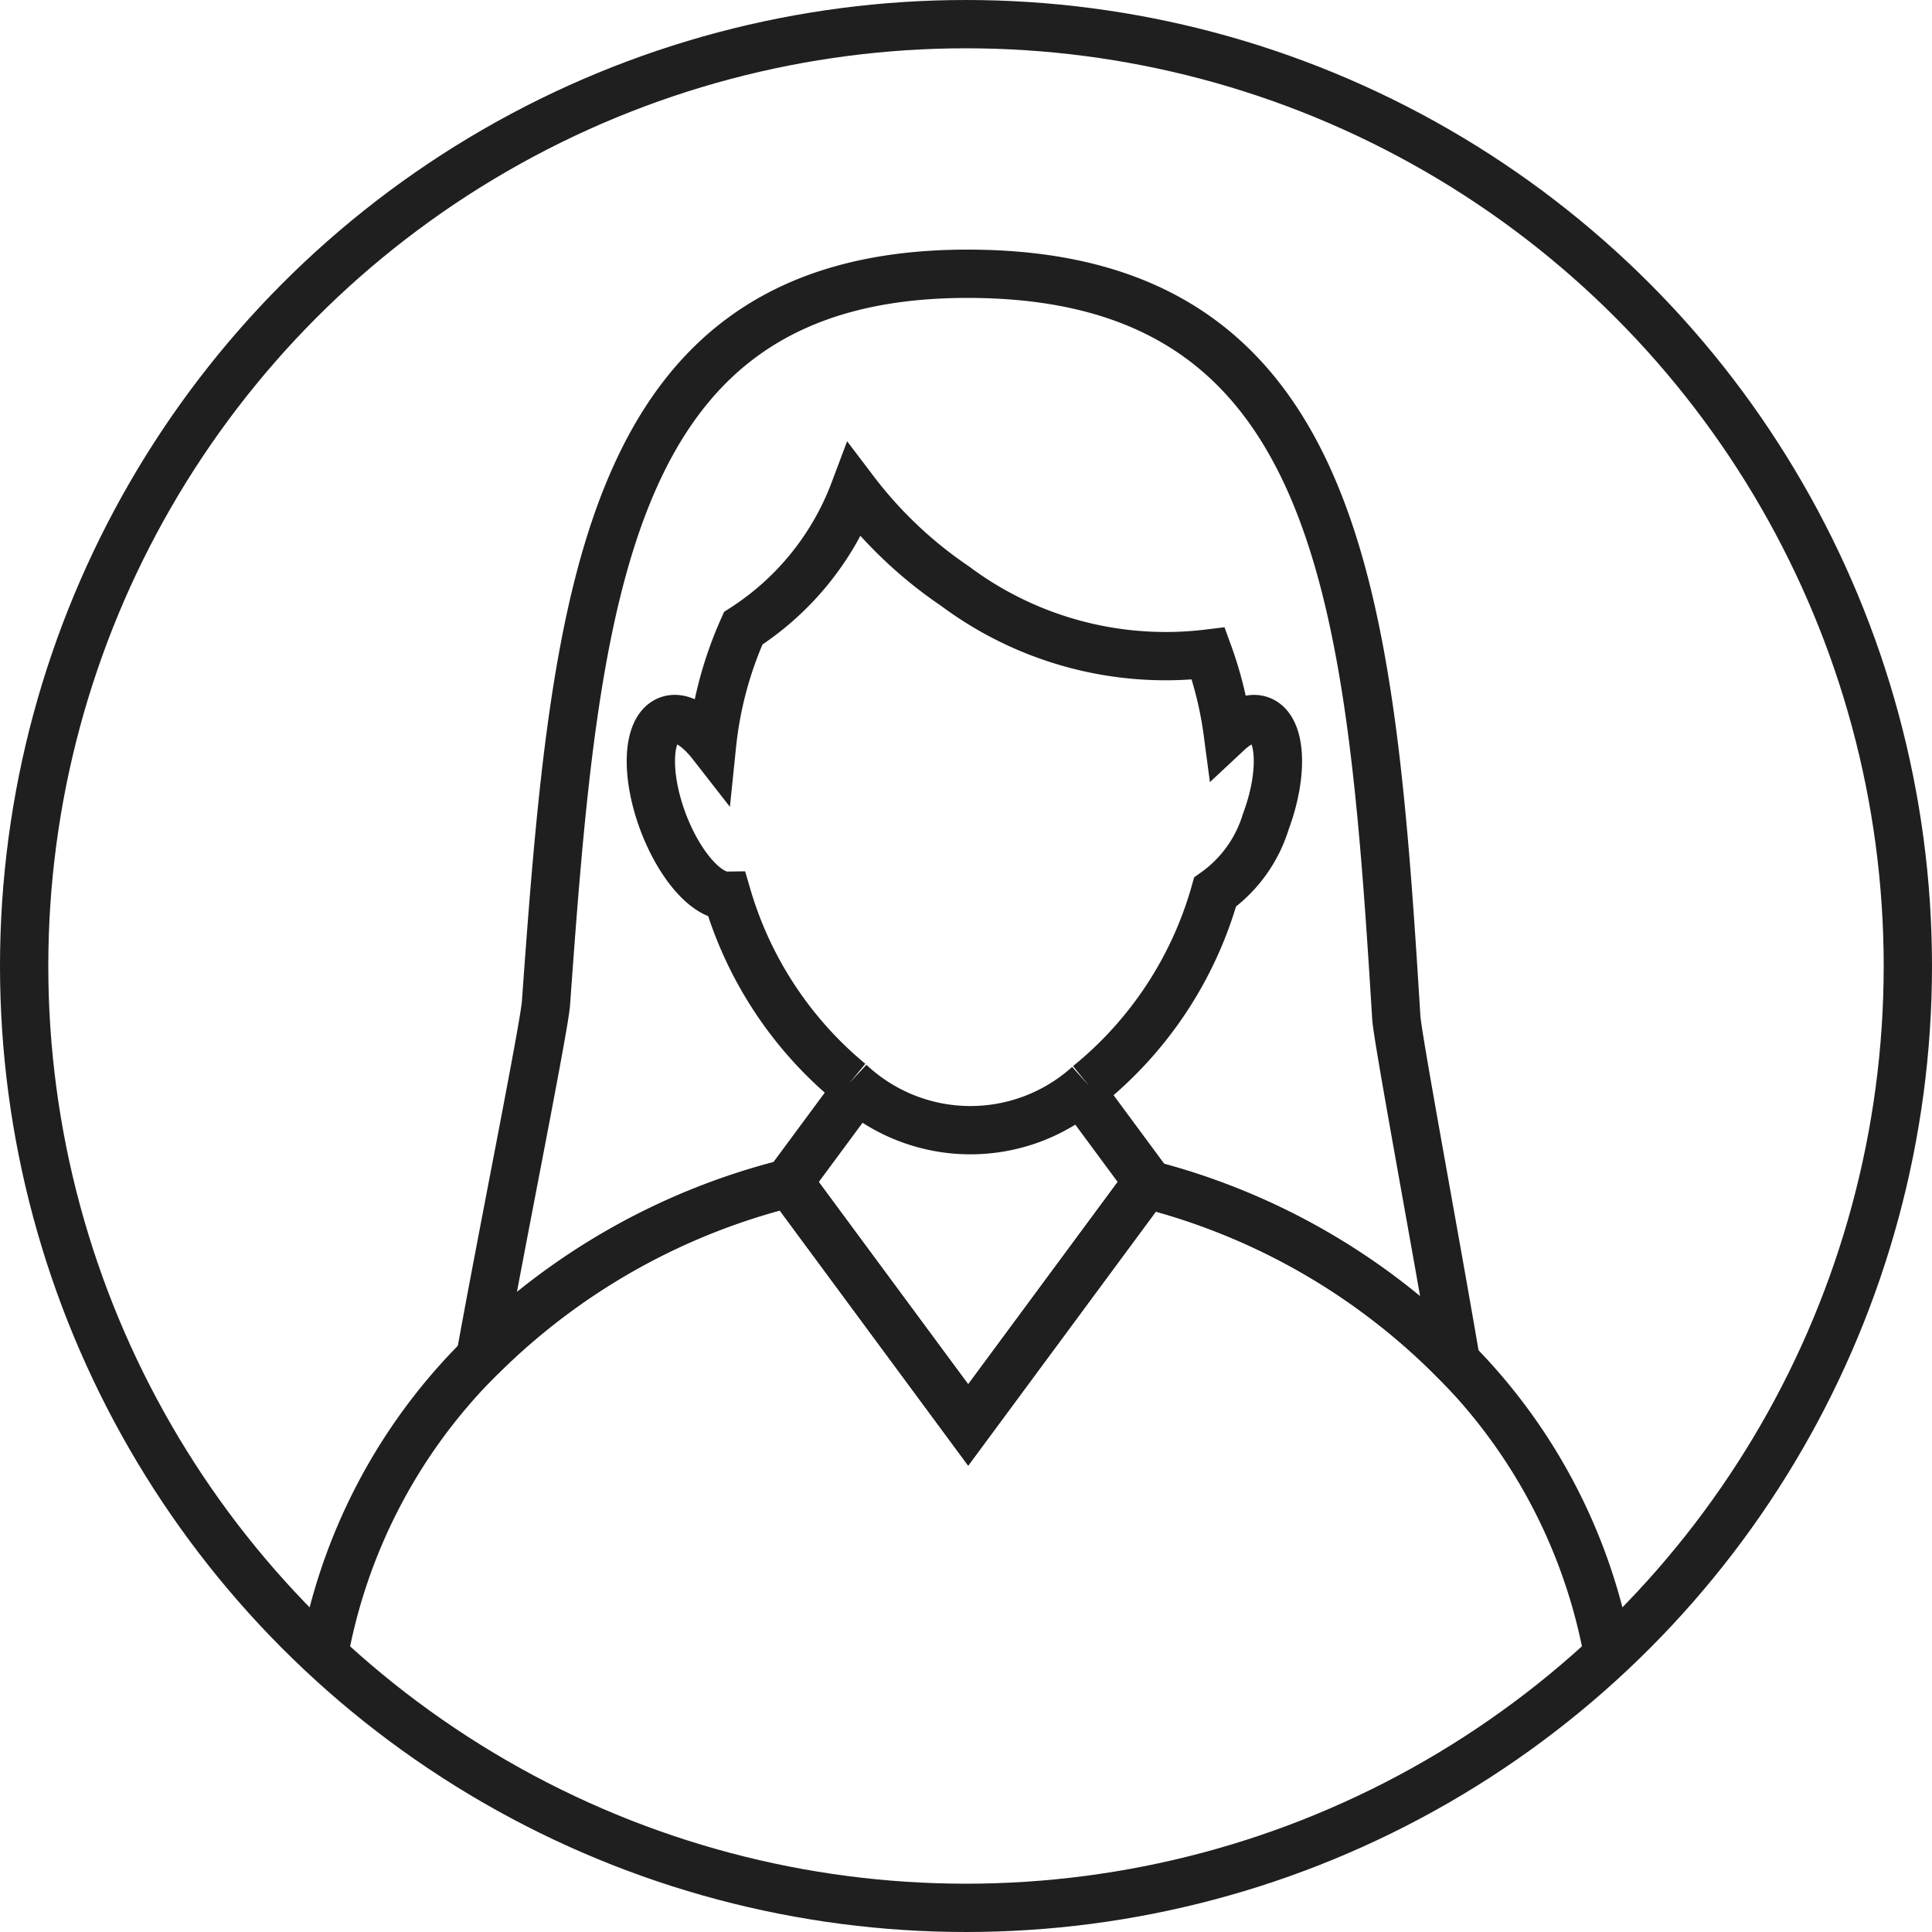 <svg id="Group_27661" data-name="Group 27661" xmlns="http://www.w3.org/2000/svg" width="40" height="40" viewBox="0 0 40 40">
  <defs>
    <style>
      .cls-1, .cls-2, .cls-4 {
        fill: none;
      }

      .cls-1, .cls-2 {
        stroke: #1f1f1f;
      }

      .cls-2 {
        stroke-miterlimit: 10;
      }

      .cls-3 {
        stroke: none;
      }
    </style>
  </defs>
  <g id="Ellipse_143" data-name="Ellipse 143" class="cls-1">
    <circle class="cls-3" cx="20" cy="20" r="20"/>
    <circle class="cls-4" cx="20" cy="20" r="19.5"/>
  </g>
  <g id="Group_27952" data-name="Group 27952" transform="translate(6.621 5.604)">
    <line id="Line_3" data-name="Line 3" class="cls-2" x1="1.457" y1="1.972" transform="translate(15.745 16.979)"/>
    <line id="Line_4" data-name="Line 4" class="cls-2" x1="1.493" y2="2.02" transform="translate(9.647 16.932)"/>
    <path id="Path_261" data-name="Path 261" class="cls-2" d="M57.466,47.719a7.893,7.893,0,0,1-2.543-3.865c-.425.006-.99-.632-1.328-1.534-.373-1-.324-1.936.108-2.1.26-.1.6.111.908.506a7.867,7.867,0,0,1,.646-2.41,5.812,5.812,0,0,0,2.3-2.847,8.833,8.833,0,0,0,2.088,1.977,7.288,7.288,0,0,0,5.242,1.394,7.791,7.791,0,0,1,.4,1.634c.242-.226.485-.328.681-.254.432.162.481,1.1.108,2.1a2.79,2.79,0,0,1-1.05,1.458A7.885,7.885,0,0,1,62.4,47.77" transform="translate(-46.49 -30.913)"/>
    <path id="Path_262" data-name="Path 262" class="cls-2" d="M85.424,130.8a3.643,3.643,0,0,0,4.936.051" transform="translate(-74.449 -113.994)"/>
    <path id="Path_263" data-name="Path 263" class="cls-2" d="M183.094,175.83a11.566,11.566,0,0,1,3.171,6.189" transform="translate(-159.569 -153.239)"/>
    <path id="Path_264" data-name="Path 264" class="cls-2" d="M.493,181.4a11.6,11.6,0,0,1,3.26-6.28" transform="translate(-0.43 -152.62)"/>
    <path id="Path_265" data-name="Path 265" class="cls-2" d="M35.97,24.334l3.685-4.988a13.715,13.715,0,0,1,6.415,3.682c-.406-2.4-1.21-6.7-1.236-7.129C44.3,7.25,43.73.5,35.957.5c-7.516,0-8.118,6.6-8.728,15.1-.036.5-.914,4.855-1.36,7.332a13.739,13.739,0,0,1,6.4-3.61Z" transform="translate(-22.546 -0.436)"/>
    <path id="Path_266" data-name="Path 266" class="cls-2" d="M46.066,150.722a13.719,13.719,0,0,0-6.415-3.681l-3.685,4.988-3.7-5.008a13.741,13.741,0,0,0-6.4,3.61" transform="translate(-22.541 -128.13)"/>
  </g>
</svg>
